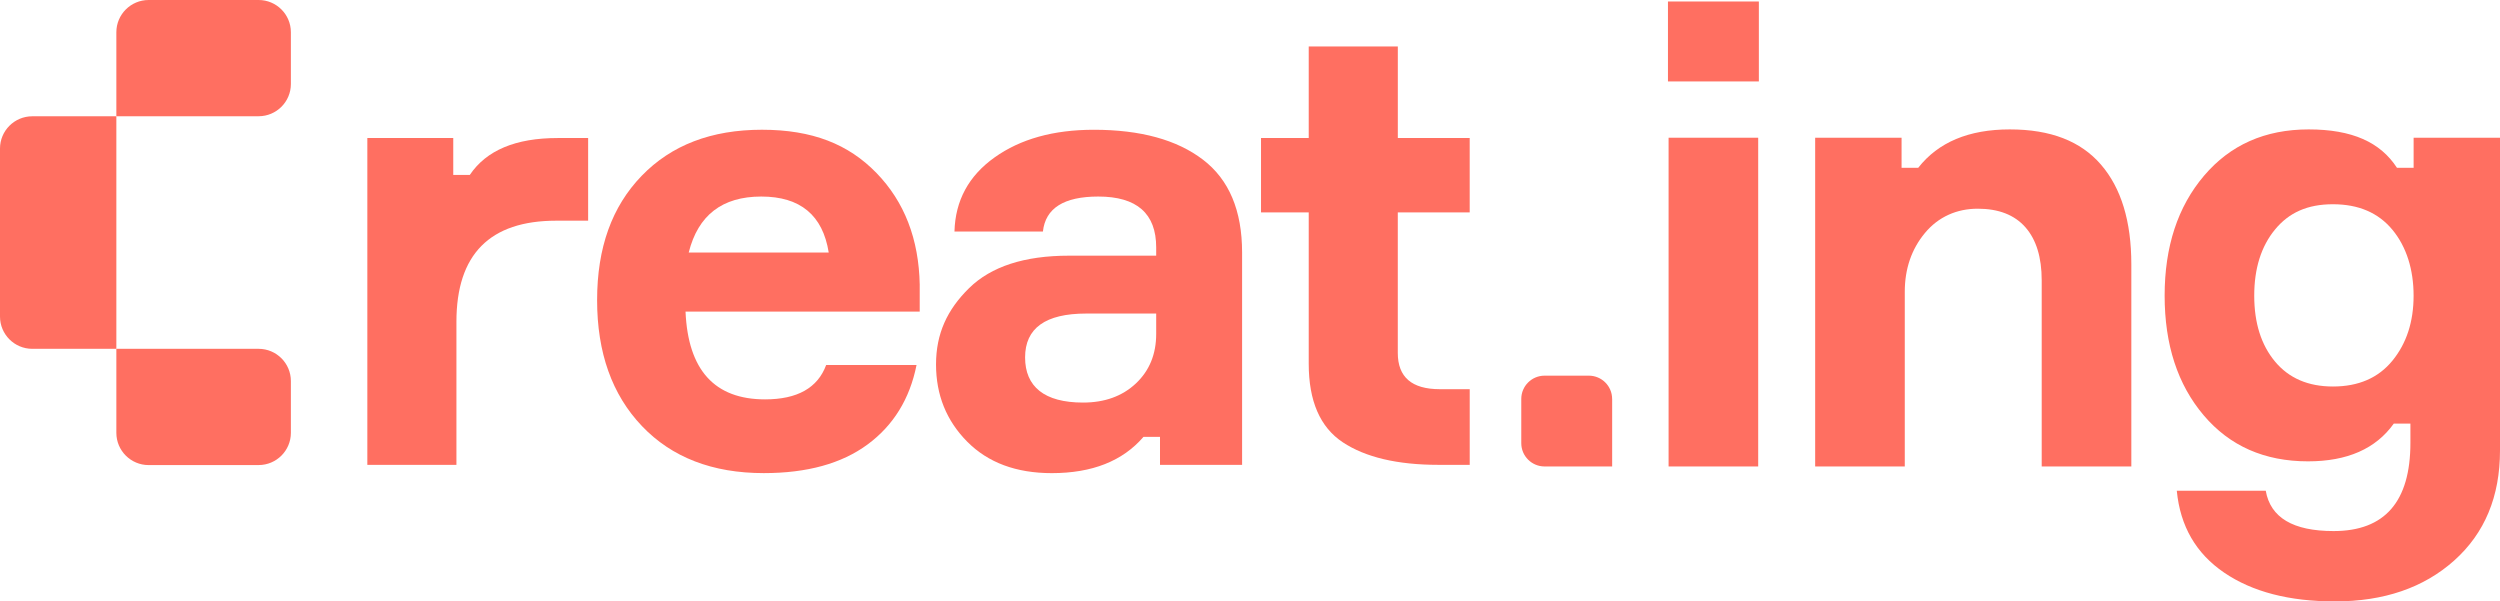 <svg width="212" height="51" viewBox="0 0 212 51" fill="none" xmlns="http://www.w3.org/2000/svg">
<g clip-path="url(#clip0_1496_9480)">
<path d="M49.874 11.705V18.714H47.176C41.528 18.714 38.705 21.573 38.705 27.288V39.421H31.15V11.705H38.436V14.833H39.839C41.242 12.748 43.725 11.705 47.285 11.705H49.874Z" fill="#FF6F61"/>
<path d="M77.991 24.162V26.426H58.133C58.348 31.386 60.598 33.867 64.878 33.867C67.612 33.867 69.339 32.897 70.058 30.954H77.722C77.147 33.831 75.761 36.076 73.566 37.694C71.371 39.311 68.44 40.12 64.771 40.12C60.419 40.12 56.973 38.79 54.438 36.131C51.901 33.471 50.635 29.911 50.635 25.454C50.635 20.996 51.893 17.519 54.412 14.912C56.929 12.306 60.328 11.002 64.61 11.002C68.892 11.002 71.95 12.226 74.324 14.668C76.698 17.113 77.921 20.277 77.993 24.158L77.991 24.162ZM64.556 16.667C61.245 16.667 59.195 18.25 58.404 21.412H70.275C69.771 18.25 67.865 16.667 64.556 16.667Z" fill="#FF6F61"/>
<path d="M98.368 39.421V37.049H96.965C95.202 39.098 92.613 40.122 89.195 40.122C86.174 40.122 83.782 39.232 82.019 37.453C80.255 35.673 79.375 33.489 79.375 30.902C79.375 28.314 80.31 26.265 82.181 24.431C84.051 22.597 86.875 21.681 90.653 21.681H98.045V20.98C98.045 18.105 96.406 16.667 93.133 16.667C90.219 16.667 88.655 17.655 88.439 19.632H80.939C81.009 17.009 82.143 14.914 84.338 13.351C86.532 11.786 89.338 11.004 92.756 11.004C96.712 11.004 99.798 11.85 102.011 13.54C104.224 15.229 105.33 17.852 105.33 21.412V39.421H98.368ZM91.839 34.138C93.674 34.138 95.166 33.6 96.318 32.521C97.468 31.442 98.045 30.04 98.045 28.314V26.589H92.108C88.654 26.589 86.928 27.828 86.928 30.309C86.928 32.79 88.564 34.138 91.839 34.138Z" fill="#FF6F61"/>
<path d="M118.533 11.705H124.63V18.013H118.533V29.929C118.533 31.979 119.719 33.003 122.095 33.003H124.632V39.419H121.989C118.499 39.419 115.791 38.78 113.867 37.505C111.943 36.229 110.98 34.009 110.98 30.846V18.011H106.934V11.703H110.98V3.939H118.535V11.703L118.533 11.705Z" fill="#FF6F61"/>
<path d="M9.867 29.58H2.736C1.226 29.58 0 28.355 0 26.846V12.595C0 11.087 1.226 9.861 2.736 9.861H9.867V29.58Z" fill="#FF6F61"/>
<path d="M21.931 39.439H12.603C11.094 39.439 9.867 38.214 9.867 36.705V29.58H21.931C23.441 29.58 24.667 30.805 24.667 32.314V36.703C24.667 38.212 23.441 39.437 21.931 39.437L21.931 39.439Z" fill="#FF6F61"/>
<path d="M21.931 9.859H9.867V2.734C9.867 1.225 11.094 0 12.603 0H21.931C23.441 0 24.667 1.225 24.667 2.734V7.123C24.667 8.632 23.441 9.857 21.931 9.857L21.931 9.859Z" fill="#FF6F61"/>
<path d="M149.151 0.127H141.443V6.906H149.151V0.127Z" fill="#FF6F61"/>
<path d="M149.095 11.679H141.496V39.556H149.095V11.679Z" fill="#FF6F61"/>
<path d="M180.735 39.556H173.136V23.772C173.136 21.82 172.676 20.319 171.753 19.271C170.83 18.222 169.481 17.698 167.71 17.698C165.939 17.698 164.373 18.385 163.233 19.759C162.094 21.133 161.525 22.796 161.525 24.749V39.556H153.926V11.679H161.253V14.229H162.665C164.365 12.059 166.952 10.974 170.426 10.974C173.9 10.974 176.441 11.969 178.16 13.957C179.879 15.946 180.737 18.766 180.737 22.419V39.556L180.735 39.556Z" fill="#FF6F61"/>
<path d="M204.673 11.679H212V38.2C212 42.105 210.706 45.215 208.12 47.529C205.533 49.843 202.158 51 197.998 51C194.127 51 190.997 50.187 188.608 48.559C186.22 46.932 184.881 44.618 184.592 41.617H192.136C192.534 43.895 194.452 45.034 197.89 45.034C202.232 45.034 204.403 42.539 204.403 37.549V35.922H202.992C201.472 38.055 199.048 39.122 195.719 39.122C192.028 39.122 189.079 37.82 186.872 35.217C184.664 32.613 183.561 29.232 183.561 25.074C183.561 20.916 184.672 17.527 186.9 14.905C189.125 12.284 192.082 10.974 195.773 10.974C199.464 10.974 201.852 12.059 203.263 14.229H204.675V11.679L204.673 11.679ZM197.834 32.776C200.005 32.776 201.687 32.045 202.882 30.58C204.076 29.116 204.673 27.282 204.673 25.076C204.673 22.87 204.076 20.936 202.882 19.49C201.687 18.043 200.005 17.32 197.834 17.32C195.663 17.32 194.097 18.035 192.923 19.462C191.747 20.89 191.159 22.762 191.159 25.074C191.159 27.386 191.747 29.25 192.923 30.661C194.099 32.071 195.735 32.776 197.834 32.776Z" fill="#FF6F61"/>
<path d="M136.711 33.828V39.556H130.98C129.888 39.556 129.004 38.67 129.004 37.581V33.831C129.004 32.74 129.89 31.856 130.98 31.856H134.733C135.825 31.856 136.709 32.742 136.709 33.831L136.711 33.828Z" fill="#FF6F61"/>
</g>
<defs>
<clipPath id="clip0_1496_9480">
<rect width="212" height="51" fill="white"/>
</clipPath>
</defs>
</svg>
